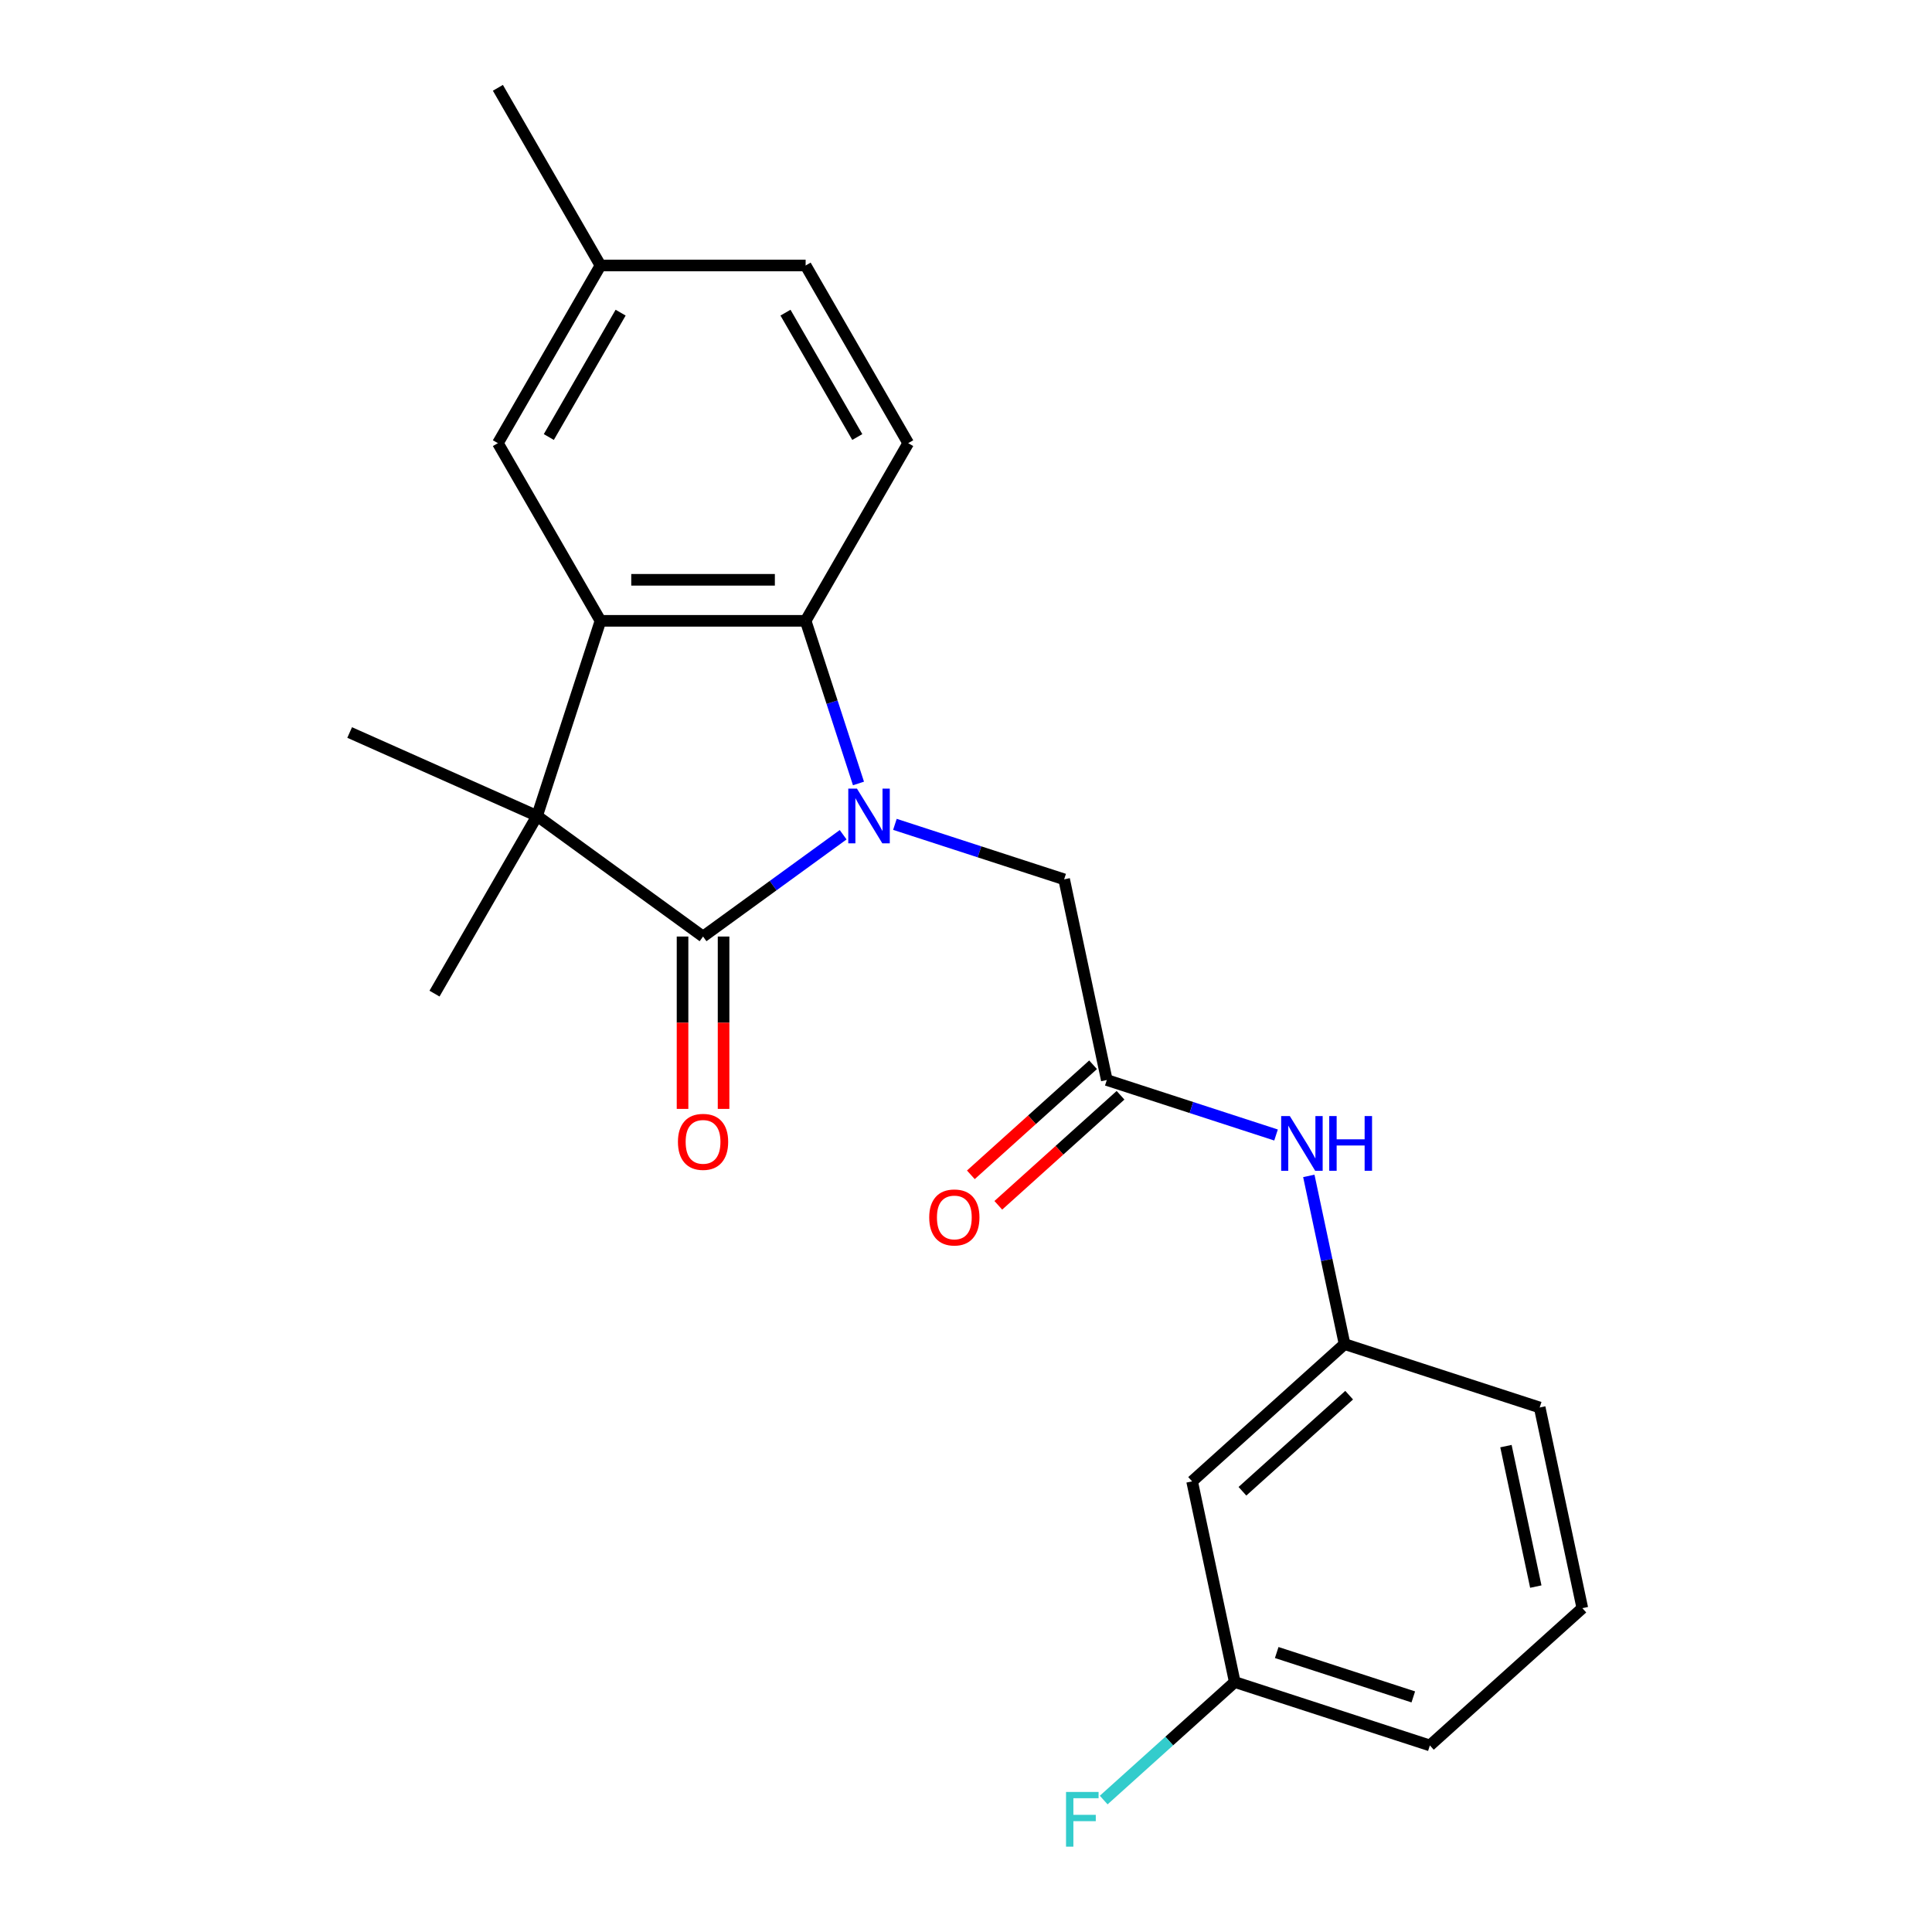 <?xml version='1.0' encoding='iso-8859-1'?>
<svg version='1.1' baseProfile='full'
              xmlns='http://www.w3.org/2000/svg'
                      xmlns:rdkit='http://www.rdkit.org/xml'
                      xmlns:xlink='http://www.w3.org/1999/xlink'
                  xml:space='preserve'
width='1000px' height='1000px' viewBox='0 0 1000 1000'>
<!-- END OF HEADER -->
<rect style='opacity:1.0;fill:#FFFFFF;stroke:none' width='1000' height='1000' x='0' y='0'> </rect>
<path class='bond-0' d='M 436.414,432.065 L 400.157,458.407' style='fill:none;fill-rule:evenodd;stroke:#0000FF;stroke-width:6px;stroke-linecap:butt;stroke-linejoin:miter;stroke-opacity:1' />
<path class='bond-0' d='M 400.157,458.407 L 363.9,484.749' style='fill:none;fill-rule:evenodd;stroke:#000000;stroke-width:6px;stroke-linecap:butt;stroke-linejoin:miter;stroke-opacity:1' />
<path class='bond-3' d='M 444.345,405.518 L 430.67,363.43' style='fill:none;fill-rule:evenodd;stroke:#0000FF;stroke-width:6px;stroke-linecap:butt;stroke-linejoin:miter;stroke-opacity:1' />
<path class='bond-3' d='M 430.67,363.43 L 416.994,321.341' style='fill:none;fill-rule:evenodd;stroke:#000000;stroke-width:6px;stroke-linecap:butt;stroke-linejoin:miter;stroke-opacity:1' />
<path class='bond-4' d='M 463.203,426.685 L 507.002,440.916' style='fill:none;fill-rule:evenodd;stroke:#0000FF;stroke-width:6px;stroke-linecap:butt;stroke-linejoin:miter;stroke-opacity:1' />
<path class='bond-4' d='M 507.002,440.916 L 550.8,455.147' style='fill:none;fill-rule:evenodd;stroke:#000000;stroke-width:6px;stroke-linecap:butt;stroke-linejoin:miter;stroke-opacity:1' />
<path class='bond-1' d='M 363.9,484.749 L 277.991,422.333' style='fill:none;fill-rule:evenodd;stroke:#000000;stroke-width:6px;stroke-linecap:butt;stroke-linejoin:miter;stroke-opacity:1' />
<path class='bond-8' d='M 353.281,484.749 L 353.281,529.356' style='fill:none;fill-rule:evenodd;stroke:#000000;stroke-width:6px;stroke-linecap:butt;stroke-linejoin:miter;stroke-opacity:1' />
<path class='bond-8' d='M 353.281,529.356 L 353.281,573.964' style='fill:none;fill-rule:evenodd;stroke:#FF0000;stroke-width:6px;stroke-linecap:butt;stroke-linejoin:miter;stroke-opacity:1' />
<path class='bond-8' d='M 374.519,484.749 L 374.519,529.356' style='fill:none;fill-rule:evenodd;stroke:#000000;stroke-width:6px;stroke-linecap:butt;stroke-linejoin:miter;stroke-opacity:1' />
<path class='bond-8' d='M 374.519,529.356 L 374.519,573.964' style='fill:none;fill-rule:evenodd;stroke:#FF0000;stroke-width:6px;stroke-linecap:butt;stroke-linejoin:miter;stroke-opacity:1' />
<path class='bond-16' d='M 277.991,422.333 L 224.897,514.295' style='fill:none;fill-rule:evenodd;stroke:#000000;stroke-width:6px;stroke-linecap:butt;stroke-linejoin:miter;stroke-opacity:1' />
<path class='bond-17' d='M 277.991,422.333 L 180.983,379.142' style='fill:none;fill-rule:evenodd;stroke:#000000;stroke-width:6px;stroke-linecap:butt;stroke-linejoin:miter;stroke-opacity:1' />
<path class='bond-23' d='M 277.991,422.333 L 310.805,321.341' style='fill:none;fill-rule:evenodd;stroke:#000000;stroke-width:6px;stroke-linecap:butt;stroke-linejoin:miter;stroke-opacity:1' />
<path class='bond-2' d='M 310.805,321.341 L 416.994,321.341' style='fill:none;fill-rule:evenodd;stroke:#000000;stroke-width:6px;stroke-linecap:butt;stroke-linejoin:miter;stroke-opacity:1' />
<path class='bond-2' d='M 326.734,300.104 L 401.066,300.104' style='fill:none;fill-rule:evenodd;stroke:#000000;stroke-width:6px;stroke-linecap:butt;stroke-linejoin:miter;stroke-opacity:1' />
<path class='bond-9' d='M 310.805,321.341 L 257.711,229.379' style='fill:none;fill-rule:evenodd;stroke:#000000;stroke-width:6px;stroke-linecap:butt;stroke-linejoin:miter;stroke-opacity:1' />
<path class='bond-6' d='M 416.994,321.341 L 470.089,229.379' style='fill:none;fill-rule:evenodd;stroke:#000000;stroke-width:6px;stroke-linecap:butt;stroke-linejoin:miter;stroke-opacity:1' />
<path class='bond-5' d='M 550.8,455.147 L 572.878,559.016' style='fill:none;fill-rule:evenodd;stroke:#000000;stroke-width:6px;stroke-linecap:butt;stroke-linejoin:miter;stroke-opacity:1' />
<path class='bond-7' d='M 572.878,559.016 L 616.677,573.247' style='fill:none;fill-rule:evenodd;stroke:#000000;stroke-width:6px;stroke-linecap:butt;stroke-linejoin:miter;stroke-opacity:1' />
<path class='bond-7' d='M 616.677,573.247 L 660.475,587.478' style='fill:none;fill-rule:evenodd;stroke:#0000FF;stroke-width:6px;stroke-linecap:butt;stroke-linejoin:miter;stroke-opacity:1' />
<path class='bond-11' d='M 565.773,551.124 L 534.143,579.604' style='fill:none;fill-rule:evenodd;stroke:#000000;stroke-width:6px;stroke-linecap:butt;stroke-linejoin:miter;stroke-opacity:1' />
<path class='bond-11' d='M 534.143,579.604 L 502.514,608.083' style='fill:none;fill-rule:evenodd;stroke:#FF0000;stroke-width:6px;stroke-linecap:butt;stroke-linejoin:miter;stroke-opacity:1' />
<path class='bond-11' d='M 579.983,566.907 L 548.354,595.386' style='fill:none;fill-rule:evenodd;stroke:#000000;stroke-width:6px;stroke-linecap:butt;stroke-linejoin:miter;stroke-opacity:1' />
<path class='bond-11' d='M 548.354,595.386 L 516.724,623.866' style='fill:none;fill-rule:evenodd;stroke:#FF0000;stroke-width:6px;stroke-linecap:butt;stroke-linejoin:miter;stroke-opacity:1' />
<path class='bond-14' d='M 470.089,229.379 L 416.994,137.417' style='fill:none;fill-rule:evenodd;stroke:#000000;stroke-width:6px;stroke-linecap:butt;stroke-linejoin:miter;stroke-opacity:1' />
<path class='bond-14' d='M 443.732,226.204 L 406.566,161.83' style='fill:none;fill-rule:evenodd;stroke:#000000;stroke-width:6px;stroke-linecap:butt;stroke-linejoin:miter;stroke-opacity:1' />
<path class='bond-10' d='M 677.444,608.645 L 686.696,652.171' style='fill:none;fill-rule:evenodd;stroke:#0000FF;stroke-width:6px;stroke-linecap:butt;stroke-linejoin:miter;stroke-opacity:1' />
<path class='bond-10' d='M 686.696,652.171 L 695.948,695.698' style='fill:none;fill-rule:evenodd;stroke:#000000;stroke-width:6px;stroke-linecap:butt;stroke-linejoin:miter;stroke-opacity:1' />
<path class='bond-24' d='M 257.711,229.379 L 310.805,137.417' style='fill:none;fill-rule:evenodd;stroke:#000000;stroke-width:6px;stroke-linecap:butt;stroke-linejoin:miter;stroke-opacity:1' />
<path class='bond-24' d='M 284.068,226.204 L 321.234,161.83' style='fill:none;fill-rule:evenodd;stroke:#000000;stroke-width:6px;stroke-linecap:butt;stroke-linejoin:miter;stroke-opacity:1' />
<path class='bond-12' d='M 695.948,695.698 L 617.034,766.753' style='fill:none;fill-rule:evenodd;stroke:#000000;stroke-width:6px;stroke-linecap:butt;stroke-linejoin:miter;stroke-opacity:1' />
<path class='bond-12' d='M 698.321,722.139 L 643.082,771.877' style='fill:none;fill-rule:evenodd;stroke:#000000;stroke-width:6px;stroke-linecap:butt;stroke-linejoin:miter;stroke-opacity:1' />
<path class='bond-20' d='M 695.948,695.698 L 796.939,728.513' style='fill:none;fill-rule:evenodd;stroke:#000000;stroke-width:6px;stroke-linecap:butt;stroke-linejoin:miter;stroke-opacity:1' />
<path class='bond-13' d='M 617.034,766.753 L 639.112,870.621' style='fill:none;fill-rule:evenodd;stroke:#000000;stroke-width:6px;stroke-linecap:butt;stroke-linejoin:miter;stroke-opacity:1' />
<path class='bond-18' d='M 639.112,870.621 L 605.192,901.162' style='fill:none;fill-rule:evenodd;stroke:#000000;stroke-width:6px;stroke-linecap:butt;stroke-linejoin:miter;stroke-opacity:1' />
<path class='bond-18' d='M 605.192,901.162 L 571.273,931.704' style='fill:none;fill-rule:evenodd;stroke:#33CCCC;stroke-width:6px;stroke-linecap:butt;stroke-linejoin:miter;stroke-opacity:1' />
<path class='bond-25' d='M 639.112,870.621 L 740.103,903.435' style='fill:none;fill-rule:evenodd;stroke:#000000;stroke-width:6px;stroke-linecap:butt;stroke-linejoin:miter;stroke-opacity:1' />
<path class='bond-25' d='M 660.823,855.345 L 731.518,878.315' style='fill:none;fill-rule:evenodd;stroke:#000000;stroke-width:6px;stroke-linecap:butt;stroke-linejoin:miter;stroke-opacity:1' />
<path class='bond-15' d='M 416.994,137.417 L 310.805,137.417' style='fill:none;fill-rule:evenodd;stroke:#000000;stroke-width:6px;stroke-linecap:butt;stroke-linejoin:miter;stroke-opacity:1' />
<path class='bond-22' d='M 310.805,137.417 L 257.711,45.455' style='fill:none;fill-rule:evenodd;stroke:#000000;stroke-width:6px;stroke-linecap:butt;stroke-linejoin:miter;stroke-opacity:1' />
<path class='bond-19' d='M 819.017,832.381 L 796.939,728.513' style='fill:none;fill-rule:evenodd;stroke:#000000;stroke-width:6px;stroke-linecap:butt;stroke-linejoin:miter;stroke-opacity:1' />
<path class='bond-19' d='M 794.932,821.216 L 779.477,748.508' style='fill:none;fill-rule:evenodd;stroke:#000000;stroke-width:6px;stroke-linecap:butt;stroke-linejoin:miter;stroke-opacity:1' />
<path class='bond-21' d='M 819.017,832.381 L 740.103,903.435' style='fill:none;fill-rule:evenodd;stroke:#000000;stroke-width:6px;stroke-linecap:butt;stroke-linejoin:miter;stroke-opacity:1' />
<path  class='atom-0' d='M 443.548 408.173
L 452.828 423.173
Q 453.748 424.653, 455.228 427.333
Q 456.708 430.013, 456.788 430.173
L 456.788 408.173
L 460.548 408.173
L 460.548 436.493
L 456.668 436.493
L 446.708 420.093
Q 445.548 418.173, 444.308 415.973
Q 443.108 413.773, 442.748 413.093
L 442.748 436.493
L 439.068 436.493
L 439.068 408.173
L 443.548 408.173
' fill='#0000FF'/>
<path  class='atom-8' d='M 667.61 577.67
L 676.89 592.67
Q 677.81 594.15, 679.29 596.83
Q 680.77 599.51, 680.85 599.67
L 680.85 577.67
L 684.61 577.67
L 684.61 605.99
L 680.73 605.99
L 670.77 589.59
Q 669.61 587.67, 668.37 585.47
Q 667.17 583.27, 666.81 582.59
L 666.81 605.99
L 663.13 605.99
L 663.13 577.67
L 667.61 577.67
' fill='#0000FF'/>
<path  class='atom-8' d='M 688.01 577.67
L 691.85 577.67
L 691.85 589.71
L 706.33 589.71
L 706.33 577.67
L 710.17 577.67
L 710.17 605.99
L 706.33 605.99
L 706.33 592.91
L 691.85 592.91
L 691.85 605.99
L 688.01 605.99
L 688.01 577.67
' fill='#0000FF'/>
<path  class='atom-9' d='M 350.9 591.018
Q 350.9 584.218, 354.26 580.418
Q 357.62 576.618, 363.9 576.618
Q 370.18 576.618, 373.54 580.418
Q 376.9 584.218, 376.9 591.018
Q 376.9 597.898, 373.5 601.818
Q 370.1 605.698, 363.9 605.698
Q 357.66 605.698, 354.26 601.818
Q 350.9 597.938, 350.9 591.018
M 363.9 602.498
Q 368.22 602.498, 370.54 599.618
Q 372.9 596.698, 372.9 591.018
Q 372.9 585.458, 370.54 582.658
Q 368.22 579.818, 363.9 579.818
Q 359.58 579.818, 357.22 582.618
Q 354.9 585.418, 354.9 591.018
Q 354.9 596.738, 357.22 599.618
Q 359.58 602.498, 363.9 602.498
' fill='#FF0000'/>
<path  class='atom-12' d='M 480.964 630.15
Q 480.964 623.35, 484.324 619.55
Q 487.684 615.75, 493.964 615.75
Q 500.244 615.75, 503.604 619.55
Q 506.964 623.35, 506.964 630.15
Q 506.964 637.03, 503.564 640.95
Q 500.164 644.83, 493.964 644.83
Q 487.724 644.83, 484.324 640.95
Q 480.964 637.07, 480.964 630.15
M 493.964 641.63
Q 498.284 641.63, 500.604 638.75
Q 502.964 635.83, 502.964 630.15
Q 502.964 624.59, 500.604 621.79
Q 498.284 618.95, 493.964 618.95
Q 489.644 618.95, 487.284 621.75
Q 484.964 624.55, 484.964 630.15
Q 484.964 635.87, 487.284 638.75
Q 489.644 641.63, 493.964 641.63
' fill='#FF0000'/>
<path  class='atom-19' d='M 551.778 927.515
L 568.618 927.515
L 568.618 930.755
L 555.578 930.755
L 555.578 939.355
L 567.178 939.355
L 567.178 942.635
L 555.578 942.635
L 555.578 955.835
L 551.778 955.835
L 551.778 927.515
' fill='#33CCCC'/>
</svg>
